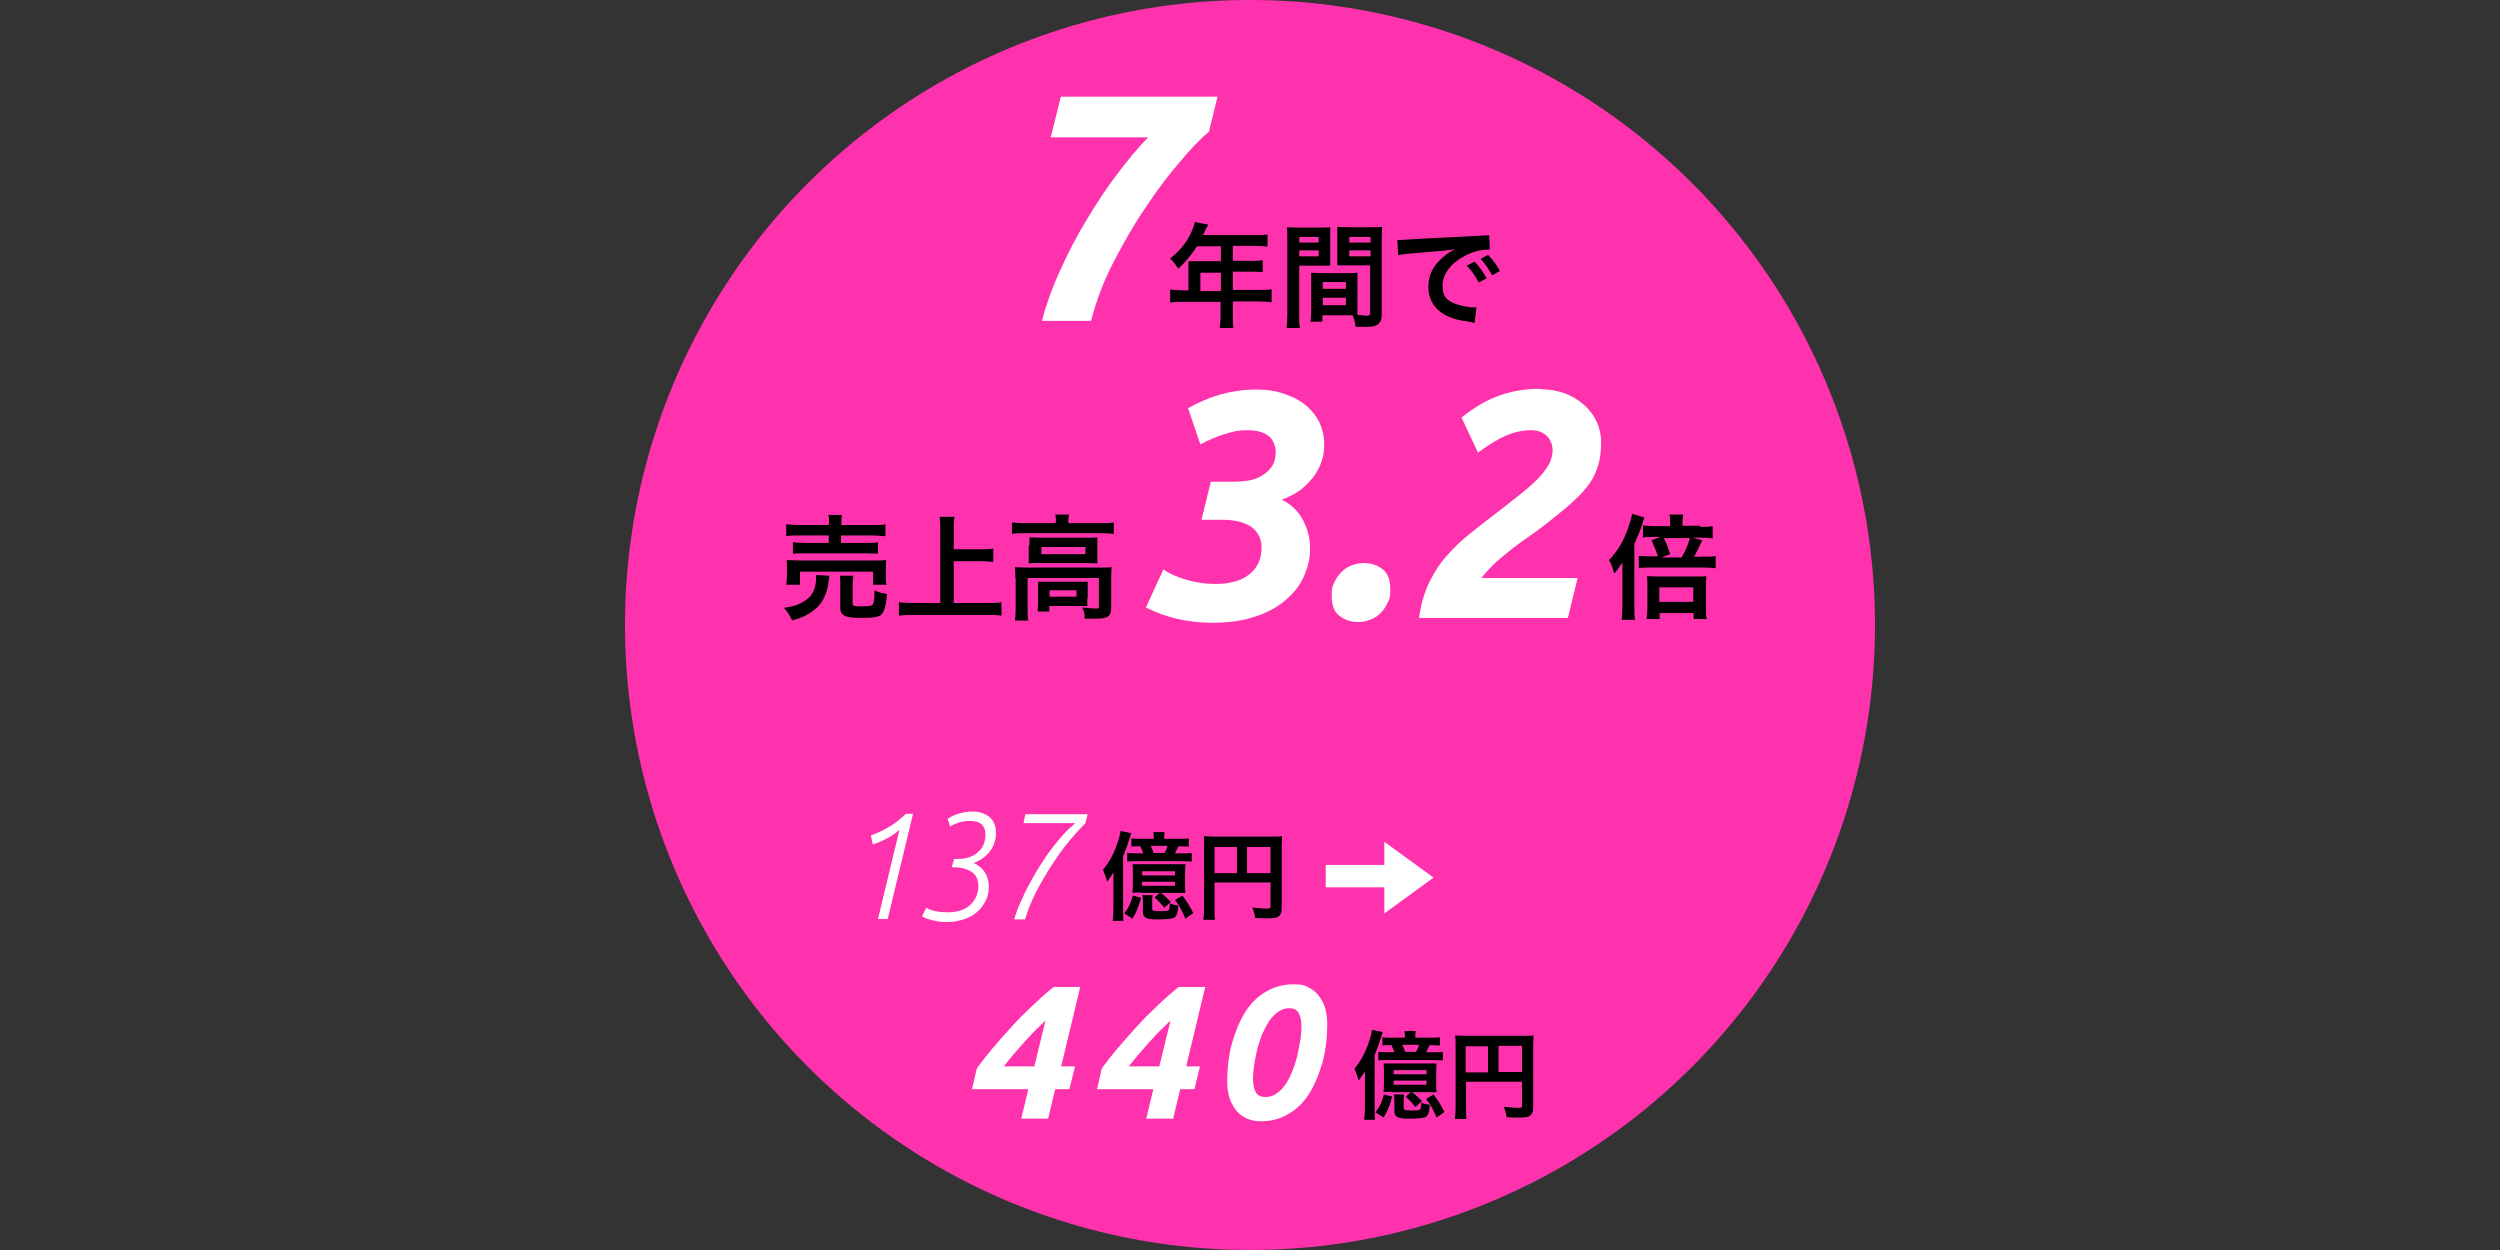 <?xml version="1.0" encoding="UTF-8"?>
<svg xmlns="http://www.w3.org/2000/svg" version="1.1" viewBox="0 0 670 335">
  <rect x="0" y="0" width="670" height="335" fill="#333333" stroke="none"/>
  <defs>
    <style>
      .cls-1 {
        fill: #ff32ae;
      }

      .cls-2 {
        fill: #fff;
      }
    </style>
  </defs>
  <!-- Generator: Adobe Illustrator 28.7.1, SVG Export Plug-In . SVG Version: 1.2.0 Build 142)  -->
  <g>
    <g id="_レイヤー_1" data-name="レイヤー_1">
      <g>
        <circle class="cls-1" cx="335" cy="167.5" r="167.5"/>
        <g>
          <path class="cls-2" d="M279.3,85.8c1.1-4.3,2.7-8.7,4.8-13.3,2.1-4.6,4.4-9.1,7-13.4s5.3-8.5,8.2-12.3c2.9-3.9,5.7-7.2,8.4-10h-26.1l2.7-10.9h42l-2.3,9.4c-2.2,1.8-4.8,4.5-7.8,8.1-3,3.5-6.1,7.5-9.1,12.1-3.1,4.5-5.9,9.4-8.6,14.6-2.7,5.2-4.7,10.5-6.1,15.9h-13.1Z"/>
          <g>
            <path d="M318.5,71.8c0-.7,0-1.1,0-1.8.6,0,1.3,0,2.1,0h6.6v-4h-6.4c-1.6,2.5-3.1,4.2-5,6-.9-1.3-1.2-1.7-2.2-2.7,3.1-2.6,4.7-4.7,5.9-7.6.4-1,.6-1.6.7-2.2l3.6.7c-.2.4-.2.5-.5.9,0,0-.3.7-.9,1.9h14.2c1.4,0,2.2,0,3.1-.2v3.3c-.9-.1-1.7-.2-3.1-.2h-6.2v4h4.9c1.4,0,2.2,0,3.1-.2v3.2c-.9,0-1.7-.1-3-.1h-5v4.9h7.1c1.4,0,2.4,0,3.3-.2v3.5c-.9-.1-2-.2-3.3-.2h-7.1v3.8c0,1.6,0,2.4.2,3.3h-3.7c.1-.9.2-1.7.2-3.3v-3.7h-10.2c-1.3,0-2.3,0-3.3.2v-3.5c1,.1,1.9.2,3.3.2h1.6v-6.2ZM327.2,78v-4.9h-5.5v4.9h5.5Z"/>
            <path d="M348.2,84.2c0,1.8,0,2.9.2,3.7h-3.6c.1-.9.2-1.9.2-3.8v-19.8c0-1.6,0-2.4-.1-3.4.9,0,1.6.1,3.1.1h5.4c1.6,0,2.3,0,3.1-.1,0,1,0,1.6,0,2.8v4.7c0,1.4,0,2.1,0,2.8-.8,0-1.7,0-2.8,0h-5.5v13.1ZM348.2,65h5.2v-1.5h-5.2v1.5ZM348.2,68.7h5.2v-1.6h-5.2v1.6ZM363.8,81.8c0,1.2,0,1.9,0,2.6.7,0,1.8.2,2.3.2.9,0,1.1-.2,1.1-.8v-12.7h-6c-1.1,0-2,0-2.8,0,0-.9,0-1.5,0-2.8v-4.7c0-1,0-1.9,0-2.8.8,0,1.5.1,3.1.1h5.8c1.5,0,2.3,0,3.1-.1,0,1.1-.1,1.9-.1,3.4v19.9c0,1.8-.4,2.6-1.5,3.1-.6.3-1.5.4-3.4.4s-.5,0-2.1,0c-.2-1.4-.3-1.9-.8-3.1-.9,0-1.5,0-1.7,0h-6.4v1.7h-3.2c.1-.7.2-1.9.2-3v-7.4c0-1.1,0-1.9,0-2.7.9,0,1.6.1,2.8.1h6.8c1.3,0,1.9,0,2.8-.1,0,.8,0,1.5,0,2.7v6.2ZM354.5,77.4h6.2v-1.8h-6.2v1.8ZM354.5,81.8h6.2v-2h-6.2v2ZM361.6,65h5.7v-1.5h-5.7v1.5ZM361.6,68.7h5.7v-1.6h-5.7v1.6Z"/>
            <path d="M374.3,64.3c.7,0,1,0,1.2,0q.5,0,5-.3c2.2-.1,7.4-.4,15.5-.8,2.5-.1,2.6-.1,3.1-.2l.2,3.9q-.3,0-.6,0c-1.8,0-4.1.6-6,1.6-3.9,2-6.1,5-6.1,8.1s1.5,4.2,4,5c1.5.5,3.4.8,4.5.8s.3,0,.6,0l-.5,4.1c-.4,0-.5,0-1-.2-3.3-.4-5.3-1-7.1-2-2.8-1.6-4.3-4.2-4.3-7.3s1-5.1,2.9-7.1c1.2-1.2,2.2-2.1,4.2-3.1-2.5.4-4.3.5-10.2,1-2.7.2-4.1.4-5,.6l-.2-4ZM395.2,70.1c1.3,1.4,2.2,2.6,3.2,4.5l-2.1,1.1c-1-1.9-1.9-3.1-3.2-4.5l2.1-1.1ZM399.9,73.8c-.9-1.7-1.9-3.1-3.1-4.4l2-1.1c1.4,1.4,2.2,2.6,3.2,4.3l-2.1,1.2Z"/>
          </g>
        </g>
        <g>
          <g>
            <path class="cls-2" d="M343.5,133.9c2.4,1.2,4.3,2.9,5.6,5.3,1.3,2.4,2,5,2,7.8s-.5,4.7-1.5,7.1c-1,2.4-2.5,4.5-4.7,6.4-2.1,1.9-4.8,3.5-8.1,4.6-3.3,1.2-7.2,1.8-11.9,1.8-6.6,0-12.5-1.4-17.8-4.1l4.7-10.2c1.7,1.2,3.8,2.1,6.2,2.8,2.5.7,5,1.1,7.6,1.1s3.2-.2,4.7-.5c1.5-.3,2.9-.9,4-1.7,1.2-.8,2.1-1.8,2.8-3.1.7-1.3,1-2.8,1-4.7s-1-4.2-2.9-5.4c-1.9-1.2-4.5-1.8-7.7-1.8h-5.5l2.5-10.2h6.2c1.2,0,2.5-.1,3.8-.3,1.3-.2,2.5-.6,3.6-1.3,1.1-.6,2-1.4,2.7-2.4.7-1,1.1-2.3,1.1-3.9s-.7-3.5-2.1-4.5c-1.4-1-3.2-1.4-5.5-1.4s-3.8.3-5.9,1c-2.2.6-4.4,1.6-6.7,2.8l-3.3-9.7c2.8-1.6,5.7-2.8,8.7-3.7,3-.8,6.1-1.3,9.4-1.3s5.7.4,8.1,1.3c2.3.8,4.2,1.9,5.8,3.3,1.5,1.4,2.7,3,3.4,4.7.8,1.8,1.1,3.6,1.1,5.4s-.2,3-.7,4.5c-.5,1.5-1.2,2.9-2.2,4.2-1,1.3-2.2,2.5-3.6,3.6-1.5,1.1-3.2,1.9-5.1,2.6Z"/>
            <path class="cls-2" d="M365.5,150.9c2,0,3.7.6,5.1,1.7,1.4,1.1,2,2.9,2,5.3s-.2,2.5-.7,3.6c-.5,1.1-1.1,2-1.9,2.8-.8.8-1.7,1.4-2.8,1.8-1,.4-2.1.6-3.2.6-2,0-3.7-.6-5.1-1.7-1.4-1.1-2-2.9-2-5.3s.2-2.5.7-3.6c.5-1.1,1.1-2,1.9-2.8.8-.8,1.7-1.4,2.8-1.8s2.1-.6,3.2-.6Z"/>
            <path class="cls-2" d="M412.8,104.3c2.3,0,4.5.4,6.5,1.1s3.7,1.8,5.2,3.1,2.6,2.8,3.4,4.5c.8,1.7,1.2,3.6,1.2,5.5s-.2,4.2-.7,5.9c-.5,1.7-1.2,3.4-2.3,5-1.1,1.6-2.6,3.3-4.4,4.9-1.8,1.7-4.1,3.5-6.7,5.6-1.6,1.2-3.1,2.4-4.7,3.5-1.6,1.1-3.1,2.2-4.7,3.4-1.5,1.2-3,2.4-4.5,3.7-1.4,1.3-2.8,2.8-4.1,4.4h25.8l-2.6,10.7h-39.9c.5-3.6,1.4-6.8,2.7-9.4,1.3-2.7,2.8-5.1,4.7-7.2,1.9-2.2,4-4.2,6.4-6.1,2.4-1.9,4.9-3.9,7.7-6,2.6-2,4.8-3.8,6.6-5.2,1.8-1.5,3.3-2.8,4.4-4.1,1.1-1.2,1.9-2.4,2.5-3.5.5-1.1.8-2.3.8-3.5s-.5-2.8-1.6-3.8c-1.1-1-2.4-1.5-4.1-1.5-2.4,0-4.7.5-6.9,1.5-2.3,1-4.7,2.5-7.4,4.5l-4.4-9.4c3.5-2.8,6.9-4.8,10.4-6,3.5-1.2,7-1.7,10.7-1.7Z"/>
          </g>
          <g>
            <path d="M222.3,154.3c0,.4-.1.6-.2,1.3-.3,2.9-1.3,5.3-2.9,7-.9.9-2.3,1.9-3.6,2.5-.8.4-1.6.7-3.3,1.2-.7-1.5-1.2-2.2-2.2-3.4,1.9-.3,2.9-.5,4.2-1.1,2.1-1,3.3-2.2,3.9-3.8.3-.8.5-2,.5-2.9s0-.6,0-1l3.7.2ZM210.7,156.7c.1-.7.2-1.4.2-2.2v-2.2c0-.9,0-1.6-.1-2.2.9,0,1.8.1,3.3.1h20.1c1.5,0,2.2,0,3.3-.1,0,.6-.1,1.2-.1,2.2v2.2c0,.9,0,1.6.2,2.2h-3.6v-3.5h-19.6v3.5h-3.5ZM222.2,140.3c0-1.1,0-1.6-.2-2.3h3.7c-.2.6-.2,1.2-.2,2.3v.4h8.2c1.7,0,2.9,0,3.6-.2v3.2c-.9,0-2-.2-3.6-.2h-8.3v2h6.8c1.6,0,2.3,0,3.1-.2v3.1c-.9,0-1.6-.1-3.1-.1h-16.6c-1.4,0-2.2,0-3.1.1v-3.1c.8.1,1.6.2,3.1.2h6.5v-2h-7.8c-1.6,0-2.6,0-3.6.2v-3.2c.8.1,2,.2,3.7.2h7.7v-.4ZM228.5,161.6c0,.8.3.9,2.3.9s2.8-.1,3.1-.5.4-1.2.5-3.8c1,.5,1.9.8,3.3,1-.2,3.1-.7,4.7-1.5,5.5-.7.7-2.1.9-5.6.9s-5.4-.4-5.4-2.6v-6.2c0-1.2,0-1.9-.1-2.5h3.6c-.1.7-.2,1.2-.2,2.4v5Z"/>
            <path d="M255.5,161.6h8.8c1.6,0,3,0,4.1-.2v3.6c-1.3-.2-2.5-.2-4-.2h-19.3c-1.4,0-2.8,0-4.2.2v-3.6c1.2.1,2.5.2,4.2.2h6.9v-19.6c0-1.3,0-2.2-.2-3.5h4c-.2,1.1-.2,2.1-.2,3.5v5.2h7.1c1.3,0,2.4,0,3.5-.2v3.6c-1.1-.1-2.2-.2-3.5-.2h-7.1v11.2Z"/>
            <path d="M283,139.8c0-.7,0-1.3-.2-1.9h3.7c-.1.6-.2,1.2-.2,1.9v.4h9c1.4,0,2.2,0,3.2-.2v3.1c-1-.1-1.8-.2-3.2-.2h-21c-1.4,0-2.1,0-3.1.2v-3.1c1,.1,1.9.2,3.3.2h8.4v-.4ZM272.1,154.8c0-1,0-1.8-.1-2.8,1,0,1.9.1,3.2.1h19.7c1.5,0,2.2,0,3-.1,0,.9-.1,1.6-.1,2.7v7.8c0,1.5-.2,2.1-.7,2.6-.6.5-1.5.7-3.6.7s-.8,0-1.8,0-.5,0-1,0c0-1.4-.2-2.1-.7-3,1.7.2,3,.3,3.8.3s.7-.2.7-.6v-7.6h-19.1v8.1c0,1.5,0,2.3.2,3.3h-3.6c.1-.6.2-1.9.2-3.3v-8.1ZM275.9,146.2c0-1,0-1.5,0-2.2.9,0,1.6.1,2.9.1h12.6c1.2,0,1.9,0,2.7-.1,0,.8,0,1.2,0,2.2v2.6c0,1.2,0,1.5,0,2.2-.8,0-1.5-.1-2.9-.1h-12.6c-1.2,0-2,0-2.9.1,0-.6,0-1.2,0-2.2v-2.6ZM291.4,160.4c0,.9,0,1.5,0,2-.6,0-1.7,0-2.5,0h-7.7v1.5h-3.1c0-.6.1-1.2.1-2.5v-3.5c0-.9,0-1.4,0-2,.7,0,1.3,0,2.5,0h8.3c1.2,0,1.6,0,2.5,0,0,.6,0,1,0,1.9v2.6ZM279.1,148.5h11.8v-1.9h-11.8v1.9ZM281.3,159.9h7.2v-1.7h-7.2v1.7Z"/>
          </g>
          <path d="M434.8,154.1c0-1.5,0-2.1,0-3.4-.8,1.3-1.2,1.9-2.2,3-.5-1.8-.7-2.4-1.4-3.6,2.1-2.1,3.9-5,5.1-8.5.5-1.4.9-2.8,1.1-3.9l3.3,1c-.2.5-.3.8-.5,1.5-.5,1.7-1.3,3.6-2.2,5.6v16.8c0,1.5,0,2.4.2,3.5h-3.6c.1-1,.2-2,.2-3.6v-8.4ZM455.7,141.2c1.5,0,2.5,0,3.3-.2v3.3c-.8-.1-1.4-.2-3.1-.2h-2.3l2.6.7c-1,2.2-1.3,2.8-2.2,4.4h2.7c1.3,0,2.3,0,3.1-.2v3.3c-.8-.1-1.5-.2-3.1-.2h-14.9c-1.2,0-1.9,0-2.6.2v-3.3c.6,0,1.2.1,2.5.1h2.6c-.4-1.4-1.1-3-1.7-4.3l2.4-.9h-1.7c-1.7,0-2.3,0-3,.2v-3.3c.9.1,1.6.2,3.3.2h4v-.9c0-.8,0-1.5-.2-2.2h3.7c-.1.8-.2,1.4-.2,2.1v.9h4.6ZM444.7,165.9h-3.4c0-.8.2-1.7.2-3v-6c0-1,0-1.7-.1-2.5.8,0,1.4.1,2.4.1h11.3c1.2,0,1.6,0,2.2-.1,0,.8-.1,1.3-.1,2.6v6.1c0,1.3,0,2,.2,2.8h-3.5v-1.6h-9.1v1.6ZM444.7,161.3h9.1v-3.9h-9.1v3.9ZM450.7,149.3c1.1-1.9,1.5-2.8,2.2-5.1h-7c.9,1.8,1,2.1,1.7,4.3l-2.3.9h5.4Z"/>
        </g>
        <g>
          <g>
            <path class="cls-2" d="M289.5,264.5l-5.1,21.3h3.7l-1.5,6.1h-3.8l-1.9,7.9h-7.2l1.9-7.9h-15.1l1.3-5.6c1.1-1.5,2.4-3.2,4-5.1,1.6-1.9,3.3-3.8,5.1-5.8,1.8-2,3.7-3.9,5.7-5.8,2-1.9,3.9-3.6,5.8-5.1h7.2ZM280.2,273.5c-.9.8-1.8,1.8-2.8,2.7-1,1-1.9,2-2.9,3.1-1,1.1-1.9,2.2-2.9,3.3-.9,1.1-1.8,2.2-2.6,3.2h8.2l3-12.3Z"/>
            <path class="cls-2" d="M323,264.5l-5.1,21.3h3.7l-1.5,6.1h-3.8l-1.9,7.9h-7.2l1.9-7.9h-15.1l1.3-5.6c1.1-1.5,2.4-3.2,4-5.1,1.6-1.9,3.3-3.8,5.1-5.8,1.8-2,3.7-3.9,5.7-5.8,2-1.9,3.9-3.6,5.8-5.1h7.2ZM313.7,273.5c-.9.8-1.8,1.8-2.8,2.7-1,1-1.9,2-2.9,3.1-1,1.1-1.9,2.2-2.9,3.3-.9,1.1-1.8,2.2-2.6,3.2h8.2l3-12.3Z"/>
            <path class="cls-2" d="M338,300.5c-1.7,0-3.1-.3-4.2-.9-1.2-.6-2.1-1.4-2.8-2.4-.7-1-1.3-2.1-1.6-3.3-.3-1.2-.5-2.5-.5-3.8,0-3.9.4-7.4,1.3-10.6.9-3.2,2.1-6,3.6-8.4,1.5-2.3,3.4-4.2,5.6-5.4,2.2-1.3,4.6-1.9,7.2-1.9s3.1.3,4.2.9c1.2.6,2.1,1.4,2.8,2.4.7,1,1.3,2.1,1.6,3.3s.5,2.5.5,3.8c0,3.9-.4,7.4-1.3,10.6-.9,3.2-2.1,6-3.6,8.4-1.5,2.3-3.4,4.2-5.6,5.4-2.2,1.3-4.6,1.9-7.2,1.9ZM339.2,294c1.1,0,2.1-.3,3-1,.9-.6,1.7-1.5,2.4-2.5.7-1.1,1.3-2.2,1.8-3.6.5-1.3,1-2.7,1.3-4.1.3-1.4.6-2.8.8-4.1.2-1.3.3-2.5.3-3.5,0-1.7-.3-3-.8-3.8-.5-.8-1.3-1.2-2.4-1.2s-2.1.3-3.1,1c-.9.6-1.7,1.5-2.4,2.5-.7,1.1-1.3,2.3-1.9,3.6-.5,1.4-1,2.7-1.3,4.1-.3,1.4-.6,2.7-.8,4.1s-.3,2.5-.3,3.5c0,1.8.3,3,.8,3.8.5.8,1.4,1.2,2.5,1.2Z"/>
          </g>
          <g>
            <path d="M365.8,290.3c0-1.2,0-2.5,0-3.2-.5.9-1,1.5-1.7,2.5-.3-1.3-.7-2.2-1.1-3.2,1.7-2,2.9-4.3,3.9-7.2.4-1.2.7-2.3.8-3.2l2.9.6c-.2.4-.2.6-.5,1.5-.4,1.2-.7,2.2-1.7,4.7v14.2c0,1.3,0,2.2.1,3.1h-2.9c.1-.9.2-1.7.2-3.1v-6.7ZM373.1,293.9c-.6,2.3-1.1,3.6-2.3,5.6l-2.2-1.4c1.3-1.7,1.7-2.7,2.3-4.8l2.2.6ZM383.2,278.1c1.2,0,2,0,2.7-.1v2.2c-.9,0-1.6-.1-2.8-.1-.3.6-.6,1.4-.9,1.9h1.7c1.4,0,2.1,0,2.8-.1v2.3c-.8,0-1.3-.1-2.8-.1h-12c-1.3,0-1.7,0-2.5.1v-2.3c.6,0,1.1.1,2.5.1h1.8c-.3-.8-.5-1.3-.8-1.9-1.3,0-1.7,0-2.4.1v-2.2c.8.1,1.5.1,2.7.1h3.3v-.3c0-.7,0-1.1-.1-1.5h3c0,.4-.1.8-.1,1.5v.3h3.9ZM373.1,292.6c-1.1,0-1.6,0-2.3.1,0-.8.1-1.2.1-2.3v-3.3c0-1,0-1.5-.1-2.1.6,0,1,0,2.3,0h9.6c1.2,0,1.6,0,2.3,0,0,.6-.1,1.2-.1,2.1v3.3c0,1.2,0,1.6.1,2.3-.7,0-1.1,0-2.3,0h-4.3c1,.7,1.7,1.4,2.7,2.4l-1.8,1.6c-.8-1.1-1.3-1.6-2.6-2.8l1.4-1.2h-4.8ZM373.5,287.9h8.8v-1.1h-8.8v1.1ZM373.5,290.7h8.8v-1.1h-8.8v1.1ZM376.3,293.3c-.1.5-.1.8-.1,1.7v2c0,.5.3.6,2.2.6s2-.1,2.2-.3c.2-.2.3-.7.3-1.8.6.3,1.2.4,2.3.6-.1,1.8-.4,2.6-.9,3.1-.5.4-1.9.6-4.7.6s-3.9-.4-3.9-1.9v-2.8c0-.8,0-1.2-.2-1.8h2.8ZM379.5,281.9c.4-.7.6-1.2.8-1.9h-4.5c.3.6.6,1.3.8,1.9h3ZM384.1,293.2c1.4,1.8,2,2.9,3,4.8l-2.1,1.5c-1-2.3-1.5-3.3-2.8-5l2-1.2Z"/>
            <path d="M392.9,296.9c0,1.6,0,2.4.1,3h-3.1c.1-.8.2-1.7.2-3.1v-16.8c0-1.1,0-1.7-.1-2.5.8,0,1.5.1,2.8.1h15.4c1.4,0,2.1,0,2.8-.1,0,.7-.1,1.4-.1,2.8v16.4c0,1.3-.3,2-1,2.4-.5.3-1.3.4-2.7.4s-2.4,0-3.4-.1c-.2-1-.3-1.7-.8-2.8,1.7.2,2.9.3,3.8.3s1.1,0,1.1-.7v-6.3h-15v6.9ZM398.8,280.4h-6v7h6v-7ZM407.9,287.3v-7h-6.3v7h6.3Z"/>
          </g>
        </g>
        <g>
          <g>
            <path class="cls-2" d="M241.2,222.2c-.9.9-2,1.7-3.3,2.4-1.3.7-2.7,1.3-4,1.7l-.5-2.4c1.6-.6,3.2-1.3,4.7-2.2,1.6-.9,3.1-2.1,4.7-3.6h1.9l-6.8,28.2h-2.6l5.8-24.1Z"/>
            <path class="cls-2" d="M248.1,243.2c.8.5,1.6.8,2.6,1,1,.2,2,.3,3.1.3s2.3-.1,3.3-.4c1-.3,1.9-.7,2.6-1.3.7-.6,1.3-1.3,1.8-2.2.4-.9.7-1.9.7-3.1,0-1.8-.6-3.1-1.9-3.9-1.3-.8-3-1.2-5.2-1.2l.6-2.2h1c1.3,0,2.4-.2,3.4-.6,1-.4,1.7-.9,2.3-1.5.6-.6,1.1-1.3,1.3-2.1.3-.8.4-1.5.4-2.2s-.1-1.3-.3-1.8c-.2-.5-.5-.9-.9-1.2-.4-.3-.8-.5-1.3-.6-.5-.1-1-.2-1.6-.2-1,0-1.9.1-2.9.4-1,.3-1.8.7-2.5,1.1l-.6-2.1c1-.6,2-1.1,3.1-1.4,1.1-.3,2.2-.5,3.4-.5s1.7.1,2.4.3c.8.2,1.5.6,2.1,1,.6.5,1.1,1.1,1.4,1.8.4.7.5,1.7.5,2.8s-.1,1.6-.4,2.4c-.2.8-.6,1.5-1.1,2.2-.5.7-1.1,1.3-1.9,1.9-.8.6-1.6,1-2.6,1.4.5.2,1,.4,1.4.8.5.3.9.7,1.3,1.2.4.5.7,1.1,1,1.8.2.7.4,1.5.4,2.4,0,1.6-.3,3-1,4.2-.6,1.2-1.5,2.2-2.5,3-1,.8-2.2,1.4-3.6,1.8s-2.7.6-4.1.6-2.4-.1-3.5-.4c-1.2-.2-2.2-.6-3.2-1.1l1.1-2.3Z"/>
            <path class="cls-2" d="M271.8,246.3c.5-1.5,1-3.1,1.8-4.7.7-1.6,1.5-3.3,2.4-4.9.9-1.6,1.8-3.3,2.8-4.8,1-1.6,2-3.1,3.1-4.5,1.1-1.4,2.1-2.7,3.2-3.9s2.1-2.1,3.1-2.9h-13.9l.5-2.4h16.7l-.6,2.4c-1.2,1.2-2.6,2.7-4.2,4.6-1.6,1.9-3.1,4-4.6,6.3-1.5,2.3-3,4.8-4.3,7.3-1.3,2.6-2.4,5.1-3.1,7.6h-2.8Z"/>
          </g>
          <g>
            <path d="M298.4,237c0-1.2,0-2.5,0-3.2-.5.9-1,1.5-1.7,2.5-.3-1.3-.7-2.2-1.1-3.2,1.7-2,2.9-4.3,3.9-7.2.4-1.2.7-2.3.8-3.2l2.9.6c-.2.4-.2.6-.5,1.5-.4,1.2-.7,2.2-1.7,4.7v14.2c0,1.3,0,2.2.1,3.1h-2.9c.1-.9.2-1.7.2-3.1v-6.7ZM305.8,240.6c-.6,2.3-1.1,3.6-2.3,5.6l-2.2-1.4c1.3-1.7,1.7-2.7,2.3-4.8l2.2.6ZM315.9,224.8c1.2,0,2,0,2.7-.1v2.2c-.9,0-1.6-.1-2.8-.1-.3.6-.6,1.4-.9,1.9h1.7c1.4,0,2.1,0,2.8-.1v2.3c-.8,0-1.3-.1-2.8-.1h-12c-1.3,0-1.7,0-2.5.1v-2.3c.6,0,1.1.1,2.5.1h1.8c-.3-.8-.5-1.3-.8-1.9-1.3,0-1.7,0-2.4.1v-2.2c.8.1,1.5.1,2.7.1h3.3v-.3c0-.7,0-1.1-.1-1.5h3c0,.4-.1.8-.1,1.5v.3h3.9ZM305.8,239.2c-1.1,0-1.6,0-2.3.1,0-.8.1-1.2.1-2.3v-3.3c0-1,0-1.5-.1-2.1.6,0,1,0,2.3,0h9.6c1.2,0,1.6,0,2.3,0,0,.6-.1,1.2-.1,2.1v3.3c0,1.2,0,1.6.1,2.3-.7,0-1.1,0-2.3,0h-4.3c1,.7,1.7,1.4,2.7,2.4l-1.8,1.6c-.8-1.1-1.3-1.6-2.6-2.8l1.4-1.2h-4.8ZM306.1,234.6h8.8v-1.1h-8.8v1.1ZM306.1,237.4h8.8v-1.1h-8.8v1.1ZM308.9,239.9c-.1.5-.1.8-.1,1.7v2c0,.5.3.6,2.2.6s2-.1,2.2-.3c.2-.2.3-.7.3-1.8.6.3,1.2.4,2.3.6-.1,1.8-.4,2.6-.9,3.1-.5.4-1.9.6-4.7.6s-3.9-.4-3.9-1.9v-2.8c0-.8,0-1.2-.2-1.8h2.8ZM312.1,228.6c.4-.7.6-1.2.8-1.9h-4.5c.3.6.6,1.3.8,1.9h3ZM316.8,239.9c1.4,1.8,2,2.9,3,4.8l-2.1,1.5c-1-2.3-1.5-3.3-2.8-5l2-1.2Z"/>
            <path d="M325.5,243.5c0,1.6,0,2.4.1,3h-3.1c.1-.8.2-1.7.2-3.1v-16.8c0-1.1,0-1.7-.1-2.5.8,0,1.5.1,2.8.1h15.4c1.4,0,2.1,0,2.8-.1,0,.7-.1,1.4-.1,2.8v16.4c0,1.3-.3,2-1,2.4-.5.3-1.3.4-2.7.4s-2.4,0-3.4-.1c-.2-1-.3-1.7-.8-2.8,1.7.2,2.9.3,3.8.3s1.1,0,1.1-.7v-6.3h-15v6.9ZM331.5,227h-6v7h6v-7ZM340.5,234v-7h-6.3v7h6.3Z"/>
          </g>
          <g>
            <rect class="cls-2" x="355.3" y="231.8" width="18" height="6"/>
            <polygon class="cls-2" points="371 225.6 371 244.8 384.2 235.2 371 225.6"/>
          </g>
        </g>
      </g>
    </g>
  </g>
</svg>